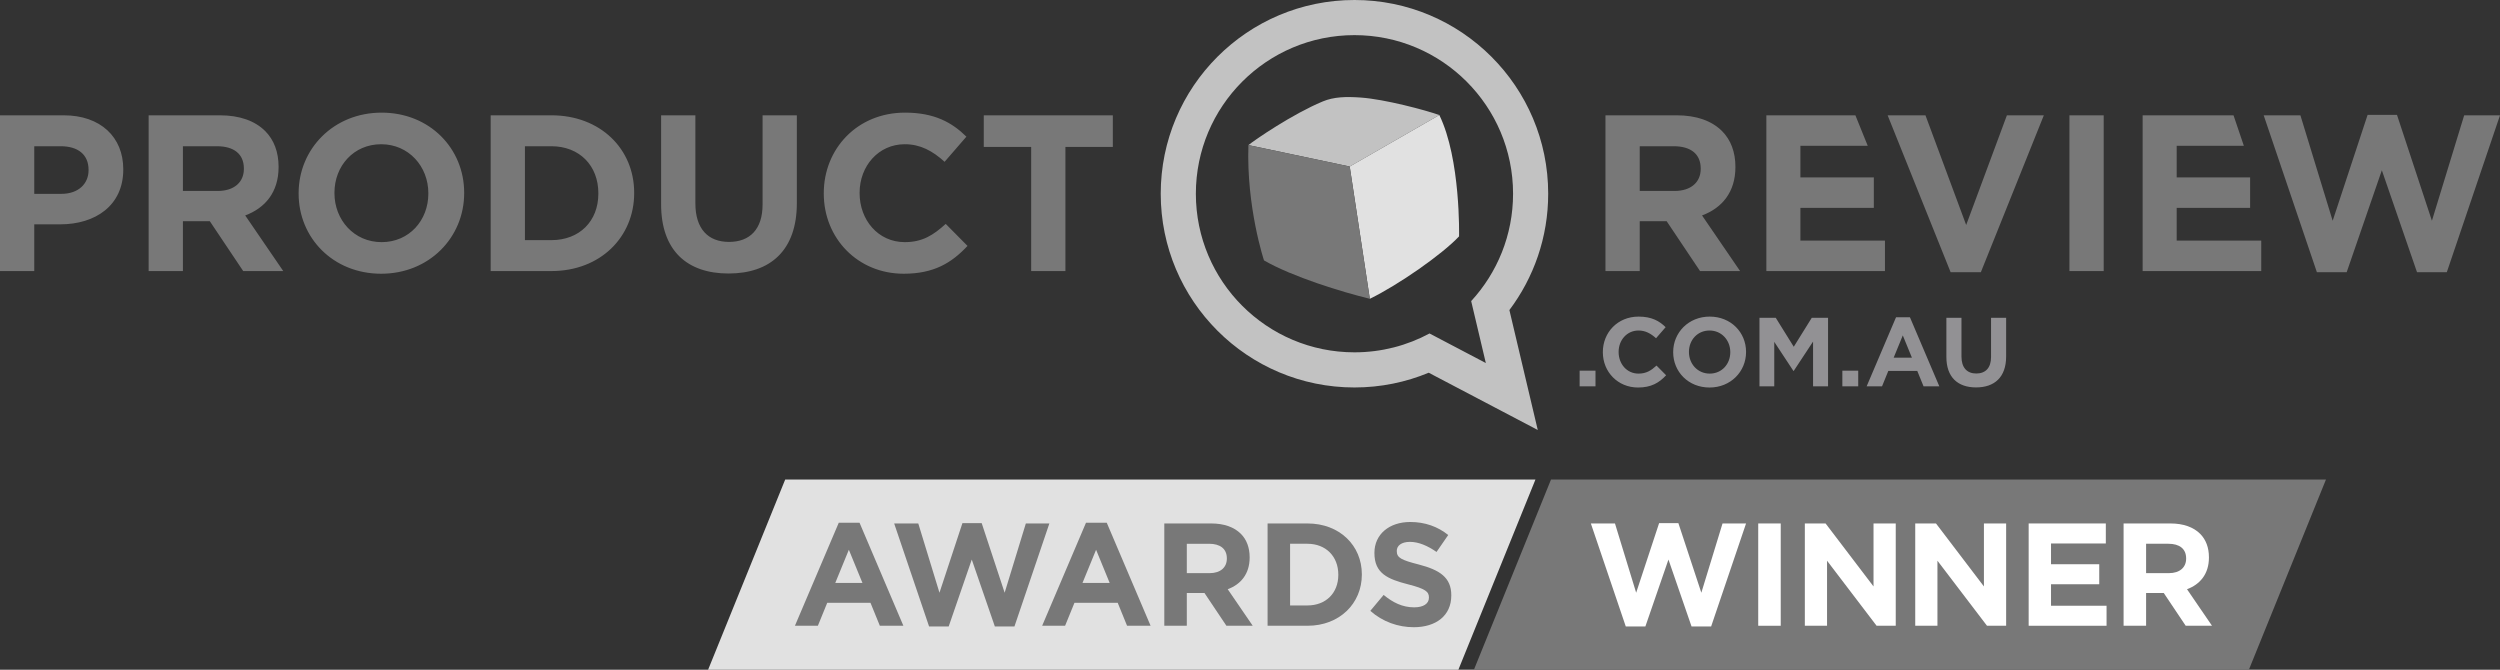<?xml version="1.0" encoding="UTF-8"?>
<svg id="Layer_1" data-name="Layer 1" xmlns="http://www.w3.org/2000/svg" viewBox="0 0 1064.611 285.193">
  <rect x="0" y="0" width="1064.611" height="285.193" fill="#333333" stroke="none"/>
  <g>
    <path d="M642.767,132.035c10.373-13.795,16.523-30.946,16.523-49.535,0-45.563-36.937-82.5-82.5-82.5s-82.5,36.937-82.5,82.5,36.937,82.5,82.5,82.5c11.201,0,21.879-2.237,31.617-6.281l46.444,24.392-12.084-51.077ZM632.731,154.595l-23.975-12.591c-9.517,5.123-20.4,8.035-31.966,8.035-37.301,0-67.539-30.238-67.539-67.539s30.238-67.539,67.539-67.539,67.539,30.238,67.539,67.539c0,17.637-6.767,33.69-17.838,45.719l6.24,26.376ZM612.926,48.988l-38.15,21.929-43.139-9.13c2.491-2.074,18.709-13.2,31.639-18.584,4.717-1.964,9.823-2.109,16.15-1.665,10.285.722,27.681,5.377,33.499,7.45Z" style="fill: #c2c2c2;"/>
    <path d="M621.337,100.656c-7.21,7.66-25.684,20.577-38,26.585l-8.561-56.324,38.15-21.929c9.152,18.704,8.411,51.668,8.411,51.668Z" style="fill: #e1e1e1;"/>
    <path d="M531.637,61.787c-.932,26.327,6.63,49.105,6.63,49.105,12.224,7.045,33.255,13.468,45.07,16.349l-8.561-56.324-43.139-9.13Z" style="fill: #787878;"/>
  </g>
  <polygon points="621.042 285.193 301.545 285.193 334.376 204.193 653.873 204.193 621.042 285.193" style="fill: #e1e1e1;"/>
  <polygon points="957.676 285.193 627.663 285.193 660.494 204.193 990.507 204.193 957.676 285.193" style="fill: #787878;"/>
  <path d="M338.517,266.476h9.771l3.983-9.771h18.422l3.983,9.771h10.02l-18.67-43.876h-8.838l-18.67,43.876ZM355.694,248.241l5.788-14.128,5.788,14.128h-11.575Z" style="fill: #787878;"/>
  <polygon points="395.648 266.787 403.988 266.787 413.821 238.284 423.654 266.787 431.993 266.787 446.868 222.912 436.848 222.912 427.824 252.411 418.053 222.787 409.838 222.787 400.067 252.411 391.043 222.912 380.774 222.912 395.648 266.787" style="fill: #787878;"/>
  <path d="M443.795,266.476h9.771l3.983-9.771h18.422l3.983,9.771h10.02l-18.67-43.876h-8.837l-18.671,43.876ZM460.972,248.241l5.788-14.128,5.788,14.128h-11.576Z" style="fill: #787878;"/>
  <path d="M495.81,266.476h9.584v-13.941h7.53l9.335,13.941h11.203l-10.642-15.559c5.539-2.053,9.336-6.472,9.336-13.505v-.124c0-4.108-1.307-7.53-3.734-9.958-2.863-2.864-7.158-4.419-12.696-4.419h-19.915v43.564ZM505.394,244.071v-12.509h9.522c4.668,0,7.53,2.116,7.53,6.224v.125c0,3.672-2.676,6.161-7.344,6.161h-9.709Z" style="fill: #787878;"/>
  <path d="M539.792,266.476h16.99c13.691,0,23.152-9.522,23.152-21.782v-.125c0-12.26-9.46-21.658-23.152-21.658h-16.99v43.564ZM556.781,231.561c7.841,0,13.131,5.414,13.131,13.132v.125c0,7.717-5.29,13.007-13.131,13.007h-7.406v-26.264h7.406Z" style="fill: #787878;"/>
  <path d="M602.031,267.098c9.397,0,15.994-4.854,15.994-13.505v-.125c0-7.592-4.979-10.766-13.816-13.069-7.53-1.929-9.397-2.863-9.397-5.725v-.125c0-2.116,1.929-3.796,5.601-3.796s7.469,1.618,11.327,4.294l4.979-7.22c-4.419-3.547-9.833-5.539-16.181-5.539-8.899,0-15.247,5.228-15.247,13.131v.125c0,8.651,5.664,11.078,14.439,13.319,7.281,1.867,8.774,3.112,8.774,5.539v.125c0,2.552-2.364,4.108-6.286,4.108-4.979,0-9.086-2.054-13.007-5.291l-5.664,6.784c5.227,4.668,11.886,6.97,18.484,6.97Z" style="fill: #787878;"/>
  <polygon points="677.457 222.912 687.725 222.912 696.75 252.411 706.52 222.787 714.734 222.787 724.505 252.411 733.53 222.912 743.55 222.912 728.675 266.787 720.336 266.787 710.503 238.284 700.67 266.787 692.33 266.787 677.457 222.912" style="fill: #fff;"/>
  <rect x="748.729" y="222.912" width="9.584" height="43.564" style="fill: #fff;"/>
  <polygon points="768.579 222.912 777.416 222.912 797.83 249.734 797.83 222.912 807.289 222.912 807.289 266.476 799.136 266.476 778.038 238.781 778.038 266.476 768.579 266.476 768.579 222.912" style="fill: #fff;"/>
  <polygon points="815.592 222.912 824.429 222.912 844.843 249.734 844.843 222.912 854.302 222.912 854.302 266.476 846.15 266.476 825.051 238.781 825.051 266.476 815.592 266.476 815.592 222.912" style="fill: #fff;"/>
  <polygon points="863.893 222.912 896.752 222.912 896.752 231.437 873.414 231.437 873.414 240.275 893.952 240.275 893.952 248.802 873.414 248.802 873.414 257.95 897.064 257.95 897.064 266.476 863.893 266.476 863.893 222.912" style="fill: #fff;"/>
  <path d="M904.317,222.912h19.915c5.539,0,9.834,1.555,12.697,4.419,2.427,2.427,3.734,5.85,3.734,9.958v.124c0,7.033-3.797,11.452-9.336,13.505l10.642,15.559h-11.203l-9.335-13.941h-7.53v13.941h-9.585v-43.564ZM923.611,244.071c4.668,0,7.344-2.489,7.344-6.161v-.125c0-4.108-2.863-6.224-7.53-6.224h-9.522v12.509h9.708Z" style="fill: #fff;"/>
  <path d="M0,115.43h14.592v-19.898h11.086c14.877,0,26.816-7.959,26.816-23.31v-.19c0-13.55-9.57-22.931-25.394-22.931H0v66.328ZM14.592,82.55v-20.278h11.276c7.296,0,11.845,3.506,11.845,10.044v.19c0,5.685-4.264,10.044-11.56,10.044h-11.56ZM63.3,115.43h14.592v-21.225h11.465l14.213,21.225h17.056l-16.203-23.689c8.434-3.127,14.213-9.854,14.213-20.562v-.19c0-6.253-1.99-11.465-5.685-15.161-4.359-4.358-10.897-6.727-19.33-6.727h-30.322v66.328ZM77.892,81.319v-19.046h14.498c7.106,0,11.465,3.222,11.465,9.476v.19c0,5.591-4.074,9.381-11.181,9.381h-14.782ZM162.322,116.567c20.467,0,35.344-15.445,35.344-34.301v-.19c0-18.856-14.687-34.112-35.154-34.112s-35.343,15.445-35.343,34.301v.19c0,18.856,14.687,34.112,35.154,34.112ZM162.511,103.112c-11.749,0-20.088-9.475-20.088-20.846v-.19c0-11.371,8.149-20.657,19.898-20.657s20.088,9.476,20.088,20.846v.19c0,11.37-8.149,20.656-19.898,20.656ZM208.944,115.43h25.868c20.846,0,35.249-14.498,35.249-33.164v-.19c0-18.667-14.403-32.975-35.249-32.975h-25.868v66.328ZM234.812,62.273c11.939,0,19.994,8.243,19.994,19.994v.19c0,11.749-8.054,19.804-19.994,19.804h-11.276v-39.987h11.276ZM310.241,116.472c17.814,0,29.09-9.854,29.09-29.942v-37.428h-14.592v37.997c0,10.518-5.401,15.919-14.308,15.919s-14.308-5.591-14.308-16.393v-37.523h-14.592v37.902c0,19.52,10.896,29.469,28.711,29.469ZM384.816,116.567c12.792,0,20.372-4.548,27.195-11.845l-9.286-9.381c-5.211,4.738-9.854,7.77-17.435,7.77-11.37,0-19.235-9.475-19.235-20.846v-.19c0-11.371,8.054-20.657,19.235-20.657,6.633,0,11.845,2.843,16.961,7.486l9.286-10.707c-6.159-6.064-13.645-10.234-26.152-10.234-20.373,0-34.586,15.445-34.586,34.301v.19c0,19.045,14.498,34.112,34.017,34.112ZM439.114,115.43h14.592v-52.873h20.184v-13.455h-54.958v13.455h20.183v52.873Z" style="fill: #787878;"/>
  <path d="M683.682,115.43h14.592v-21.225h11.466l14.213,21.225h17.056l-16.203-23.689c8.433-3.127,14.213-9.854,14.213-20.562v-.19c0-6.253-1.99-11.465-5.685-15.161-4.358-4.358-10.896-6.727-19.33-6.727h-30.322v66.328ZM698.274,81.319v-19.046h14.498c7.106,0,11.466,3.222,11.466,9.476v.19c0,5.591-4.075,9.381-11.181,9.381h-14.782ZM752.192,115.43h50.505v-12.982h-36.008v-13.929h31.269v-12.982h-31.269v-13.455h28.67l-5.249-12.981h-37.919v66.328ZM830.653,115.904h12.886l26.816-66.802h-15.73l-17.34,46.714-17.34-46.714h-16.109l26.816,66.802ZM881.255,115.43h14.592V49.102h-14.592v66.328ZM912.431,115.43h50.504v-12.982h-36.007v-13.929h31.269v-12.982h-31.269v-13.455h28.6l-4.398-12.981h-38.699v66.328ZM986.626,115.904h12.698l14.971-43.398,14.971,43.398h12.697l22.647-66.802h-15.256l-13.74,44.914-14.876-45.103h-12.508l-14.877,45.103-13.74-44.914h-15.634l22.646,66.802Z" style="fill: #787878;"/>
  <path d="M672.676,157.847h6.758v6.675h-6.758v-6.675ZM682.562,150.005v-.083c0-8.301,6.258-15.101,15.226-15.101,5.507,0,8.802,1.835,11.514,4.505l-4.088,4.714c-2.253-2.044-4.547-3.295-7.467-3.295-4.922,0-8.468,4.088-8.468,9.094v.083c0,5.006,3.462,9.178,8.468,9.178,3.337,0,5.381-1.335,7.676-3.421l4.088,4.13c-3.004,3.212-6.341,5.214-11.972,5.214-8.594,0-14.976-6.633-14.976-15.018ZM712.513,150.005v-.083c0-8.301,6.55-15.101,15.56-15.101s15.476,6.716,15.476,15.018v.083c0,8.301-6.549,15.101-15.559,15.101s-15.477-6.716-15.477-15.018ZM736.834,150.005v-.083c0-5.006-3.672-9.177-8.844-9.177s-8.761,4.088-8.761,9.094v.083c0,5.006,3.671,9.178,8.844,9.178s8.761-4.088,8.761-9.094ZM749.264,135.321h6.925l7.676,12.348,7.675-12.348h6.925v29.201h-6.382v-19.064l-8.218,12.473h-.168l-8.134-12.348v18.939h-6.299v-29.201ZM784.555,157.847h6.758v6.675h-6.758v-6.675ZM807.414,135.112h5.924l12.515,29.41h-6.716l-2.67-6.549h-12.348l-2.67,6.549h-6.55l12.515-29.41ZM814.173,152.299l-3.88-9.47-3.88,9.47h7.76ZM828.856,152.007v-16.686h6.424v16.52c0,4.755,2.378,7.216,6.298,7.216s6.299-2.378,6.299-7.008v-16.728h6.424v16.478c0,8.844-4.964,13.182-12.807,13.182s-12.64-4.38-12.64-12.974Z" style="fill: #929194;"/>
</svg>